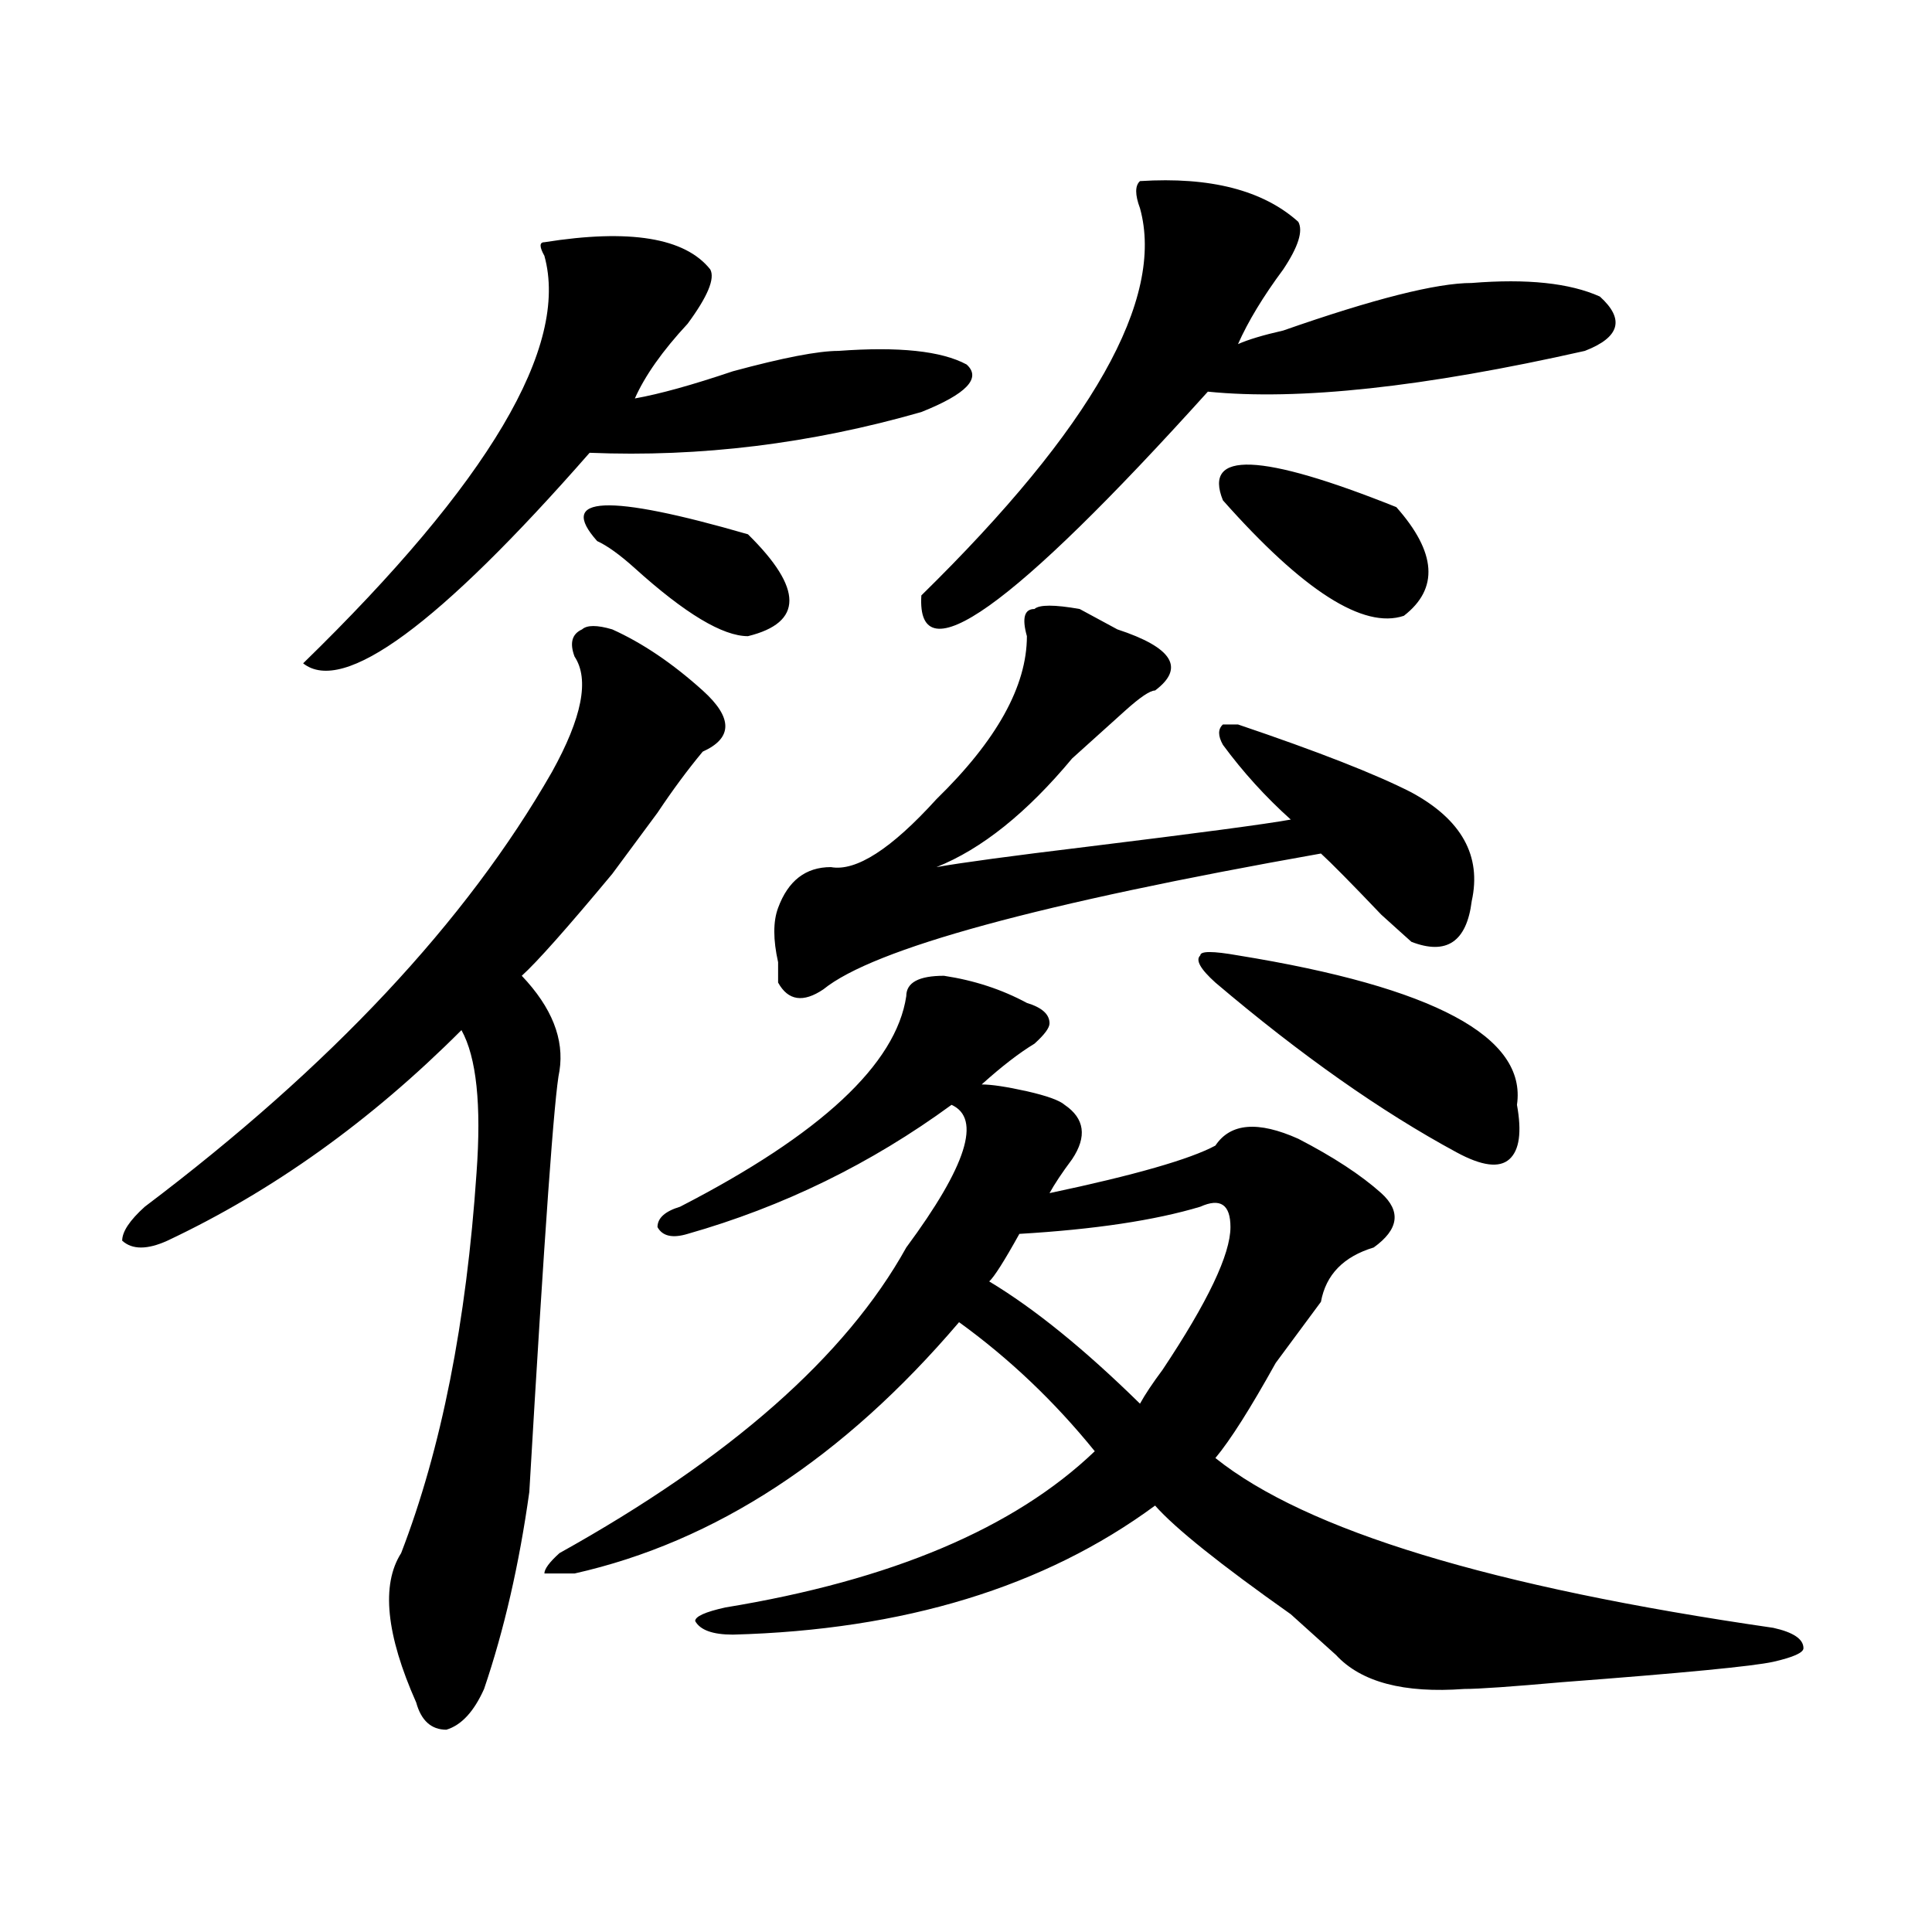<?xml version="1.0" encoding="utf-8"?>
<!-- Generator: Adobe Illustrator 16.0.0, SVG Export Plug-In . SVG Version: 6.00 Build 0)  -->
<!DOCTYPE svg PUBLIC "-//W3C//DTD SVG 1.1//EN" "http://www.w3.org/Graphics/SVG/1.1/DTD/svg11.dtd">
<svg version="1.1" id="图层_1" xmlns="http://www.w3.org/2000/svg" xmlns:xlink="http://www.w3.org/1999/xlink" x="0px" y="0px"
	 width="1000px" height="1000px" viewBox="0 0 1000 1000" enable-background="new 0 0 1000 1000" xml:space="preserve">
<path d="M316.895,325.765c15.609,7.031,31.219,17.578,46.828,31.641s15.609,24.609,0,31.641
	c-7.805,9.393-15.609,19.94-23.414,31.641c-5.244,7.031-13.049,17.578-23.414,31.641c-23.414,28.125-39.023,45.703-46.828,52.734
	c15.609,16.425,22.072,32.849,19.512,49.219c-2.622,11.755-7.805,84.375-15.609,217.969c-5.244,37.518-13.049,71.466-23.414,101.953
	c-5.244,11.7-11.707,18.732-19.512,21.094c-7.805,0-13.049-4.724-15.609-14.063c-15.609-35.156-18.231-60.974-7.805-77.344
	c20.792-53.888,33.779-119.531,39.023-196.875c2.561-35.156,0-59.766-7.805-73.828c-46.828,46.912-97.559,83.221-152.191,108.984
	c-10.427,4.724-18.231,4.724-23.414,0c0-4.669,3.902-10.547,11.707-17.578c96.217-72.62,166.459-147.656,210.727-225
	c15.609-28.125,19.512-48.01,11.707-59.766c-2.622-7.031-1.342-11.7,3.902-14.063C303.846,323.458,309.09,323.458,316.895,325.765z
	 M281.773,125.375c44.206-7.031,72.803-2.307,85.852,14.063c2.561,4.724-1.342,14.063-11.707,28.125
	c-13.049,14.063-22.134,26.971-27.316,38.672c12.987-2.307,29.877-7.031,50.73-14.063c25.975-7.031,44.206-10.547,54.633-10.547
	c31.219-2.307,53.291,0,66.34,7.031c7.805,7.031,0,15.271-23.414,24.609c-57.255,16.425-114.51,23.456-171.703,21.094
	c-78.047,89.099-127.497,125.409-148.289,108.984c96.217-93.713,137.862-164.026,124.875-210.938
	C279.151,127.737,279.151,125.375,281.773,125.375z M469.086,515.609c0-7.031,6.463-10.547,19.512-10.547
	c15.609,2.362,29.877,7.031,42.926,14.063c7.805,2.362,11.707,5.878,11.707,10.547c0,2.362-2.622,5.878-7.805,10.547
	c-7.805,4.724-16.951,11.755-27.316,21.094c5.183,0,12.987,1.208,23.414,3.516c10.365,2.362,16.89,4.724,19.512,7.031
	c10.365,7.031,11.707,16.425,3.902,28.125c-5.244,7.031-9.146,12.909-11.707,17.578c44.206-9.338,72.803-17.578,85.852-24.609
	c7.805-11.7,22.072-12.854,42.926-3.516c18.17,9.393,32.499,18.787,42.926,28.125c10.365,9.393,9.085,18.787-3.902,28.125
	c-15.609,4.724-24.756,14.063-27.316,28.125c-5.244,7.031-13.049,17.578-23.414,31.641c-13.049,23.456-23.414,39.88-31.219,49.219
	c46.828,37.518,143.045,66.797,288.773,87.891c10.365,2.307,15.609,5.823,15.609,10.547c0,2.307-5.244,4.669-15.609,7.031
	c-10.427,2.307-46.828,5.823-109.266,10.547c-26.036,2.307-42.926,3.516-50.73,3.516c-31.219,2.307-53.353-3.516-66.34-17.578
	c-2.622-2.362-10.427-9.393-23.414-21.094c-36.463-25.763-59.877-44.495-70.242-56.25c-57.255,42.188-130.119,64.435-218.531,66.797
	c-10.427,0-16.951-2.362-19.512-7.031c0-2.362,5.183-4.724,15.609-7.031c85.852-14.063,149.569-40.979,191.215-80.859
	c-20.854-25.763-44.268-48.01-70.242-66.797c-59.877,70.313-126.217,113.708-199.02,130.078c-7.805,0-13.049,0-15.609,0
	c0-2.307,2.561-5.823,7.805-10.547c88.412-49.219,148.289-101.953,179.508-158.203c31.219-42.188,39.023-66.797,23.414-73.828
	c-41.646,30.487-87.193,52.734-136.582,66.797c-7.805,2.362-13.049,1.208-15.609-3.516c0-4.669,3.902-8.185,11.707-10.547
	C424.818,587.13,463.842,550.765,469.086,515.609z M309.09,280.062c-20.854-23.401,5.183-24.609,78.047-3.516
	c28.597,28.125,28.597,45.703,0,52.734c-13.049,0-32.561-11.7-58.535-35.156C320.797,287.094,314.272,282.424,309.09,280.062z
	 M578.352,325.765c28.597,9.393,35.121,19.94,19.512,31.641c-2.622,0-7.805,3.516-15.609,10.547
	c-10.427,9.393-19.512,17.578-27.316,24.609c-23.414,28.125-46.828,46.912-70.242,56.25c12.987-2.307,39.023-5.823,78.047-10.547
	c57.193-7.031,92.314-11.7,105.363-14.063c-13.049-11.7-24.756-24.609-35.121-38.672c-2.622-4.669-2.622-8.185,0-10.547h7.805
	c41.584,14.063,71.522,25.818,89.754,35.156c25.975,14.063,36.401,32.849,31.219,56.25c-2.622,21.094-13.049,28.125-31.219,21.094
	c-2.622-2.307-7.805-7.031-15.609-14.063c-15.609-16.37-26.036-26.917-31.219-31.641C537.986,467.599,452.135,491,426.16,512.094
	c-10.427,7.031-18.231,5.878-23.414-3.516c0-2.307,0-5.823,0-10.547c-2.622-11.7-2.622-21.094,0-28.125
	c5.183-14.063,14.268-21.094,27.316-21.094c12.987,2.362,31.219-9.338,54.633-35.156c31.219-30.432,46.828-58.557,46.828-84.375
	c-2.622-9.338-1.342-14.063,3.902-14.063c2.561-2.307,10.365-2.307,23.414,0L578.352,325.765z M590.059,93.734
	c36.401-2.307,63.718,4.724,81.949,21.094c2.561,4.724,0,12.909-7.805,24.609c-10.427,14.063-18.231,26.971-23.414,38.672
	c5.183-2.307,12.987-4.669,23.414-7.031c46.828-16.37,79.327-24.609,97.559-24.609c28.597-2.307,50.73,0,66.34,7.031
	c12.987,11.755,10.365,21.094-7.805,28.125c-83.291,18.787-148.289,25.818-195.117,21.094
	c-101.461,112.5-150.911,147.656-148.289,105.469c88.412-86.682,126.155-153.479,113.168-200.391
	C587.437,100.765,587.437,96.096,590.059,93.734z M621.277,624.594c-23.414,7.031-54.633,11.755-93.656,14.063
	c-7.805,14.063-13.049,22.302-15.609,24.609c23.414,14.063,49.389,35.156,78.047,63.281c2.561-4.669,6.463-10.547,11.707-17.578
	c23.414-35.156,35.121-59.766,35.121-73.828C636.887,623.44,631.643,619.924,621.277,624.594z M640.789,494.515
	c101.461,16.425,149.569,42.188,144.387,77.344c2.561,14.063,1.28,23.456-3.902,28.125c-5.244,4.724-14.329,3.516-27.316-3.516
	c-39.023-21.094-80.669-50.372-124.875-87.891c-7.805-7.031-10.427-11.7-7.805-14.063
	C621.277,492.208,627.74,492.208,640.789,494.515z M632.984,258.969c-10.427-25.763,19.512-24.609,89.754,3.516
	c20.792,23.456,22.072,42.188,3.902,56.25C705.787,325.765,674.568,305.88,632.984,258.969z"/>
</svg>
